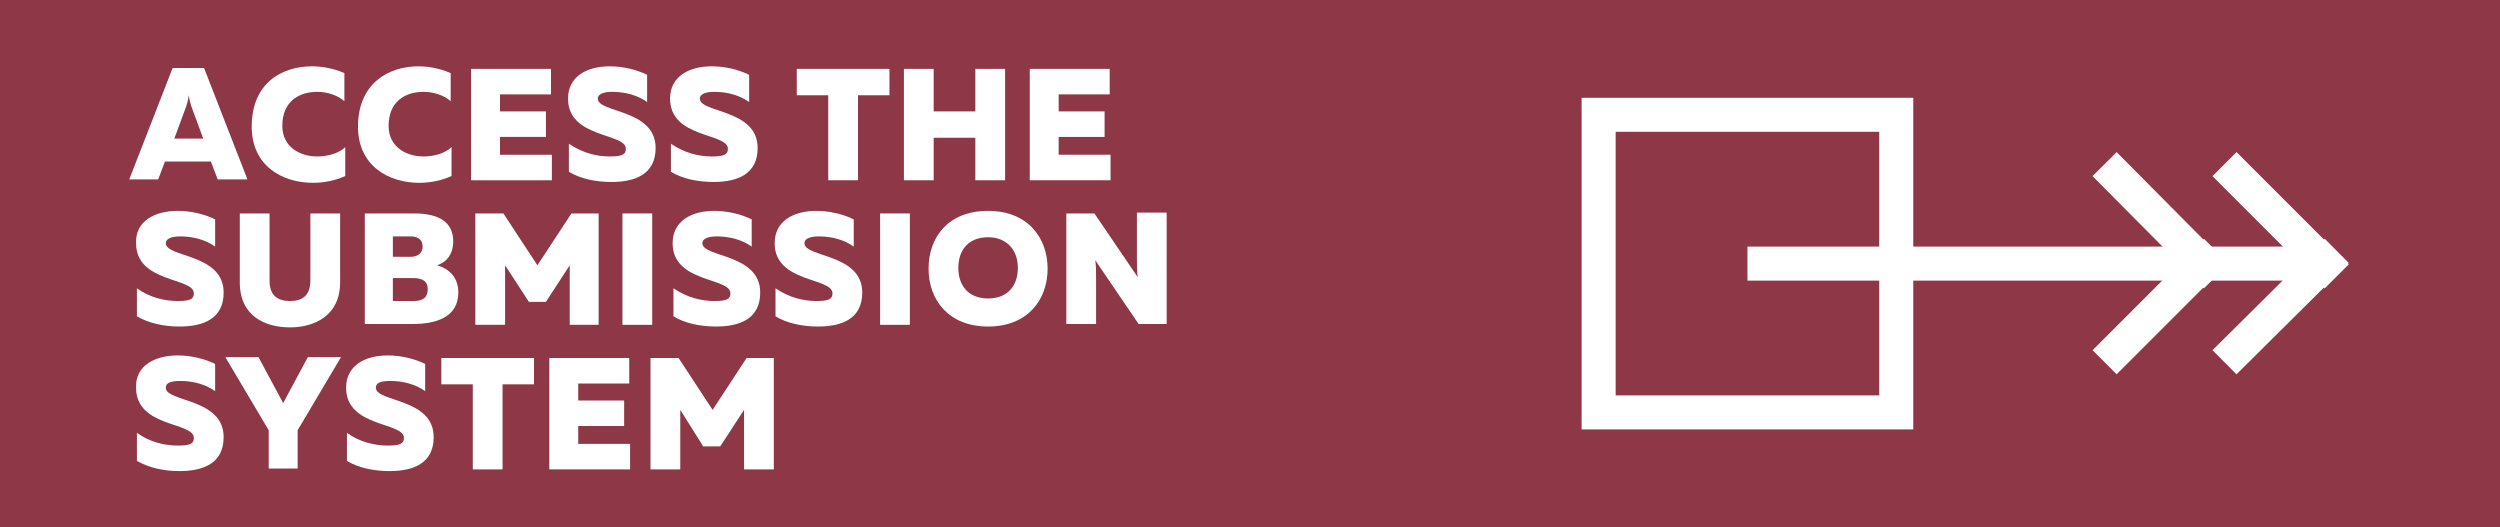 <?xml version="1.0" encoding="utf-8"?>
<!-- Generator: Adobe Illustrator 27.0.1, SVG Export Plug-In . SVG Version: 6.00 Build 0)  -->
<svg version="1.1" id="Layer_1" xmlns="http://www.w3.org/2000/svg" xmlns:xlink="http://www.w3.org/1999/xlink" x="0px" y="0px"
	 viewBox="0 0 294 62" style="enable-background:new 0 0 294 62;" xml:space="preserve">
<style type="text/css">
	.st0{fill:#8E3747;}
	.st1{fill:#FFFFFF;}
	.st2{fill:none;stroke:#FFFFFF;stroke-width:4;stroke-miterlimit:10;}
</style>
<rect y="0" class="st0" width="294" height="62"/>
<g>
	<path class="st1" d="M15.2,21.1l5.1-13.1h3.7l5.1,13.1h-3.5l-0.8-2.1h-5.4l-0.8,2.1H15.2z M20.5,16.3h3.4l-1.4-3.8
		c-0.1-0.3-0.2-0.6-0.3-1.3c-0.1,0.7-0.2,1-0.3,1.3L20.5,16.3z"/>
	<path class="st1" d="M36.7,7.8c1.3,0,2.7,0.3,3.8,0.8v3.3c-0.8-0.7-2-1.1-3.2-1.1c-2.1,0-4.1,1.1-4.1,4c0,2.5,2.1,3.6,4.1,3.6
		c1.3,0,2.6-0.4,3.3-1.1v3.4c-1.1,0.5-2.4,0.8-3.8,0.8c-3.6,0-7.2-2-7.2-6.6C29.6,9.8,33.1,7.8,36.7,7.8z"/>
	<path class="st1" d="M49.2,7.8c1.3,0,2.7,0.3,3.8,0.8v3.3c-0.8-0.7-2-1.1-3.2-1.1c-2.1,0-4.1,1.1-4.1,4c0,2.5,2.1,3.6,4.1,3.6
		c1.3,0,2.6-0.4,3.3-1.1v3.4c-1.1,0.5-2.4,0.8-3.8,0.8c-3.6,0-7.2-2-7.2-6.6C42.1,9.8,45.7,7.8,49.2,7.8z"/>
	<path class="st1" d="M64.8,8.1v3h-6v2h5.4v3h-5.4v2.1h6.1v3h-9.5V8.1H64.8z"/>
	<path class="st1" d="M71.7,7.8c1.6,0,3.2,0.4,4.4,1V12c-1.1-0.8-2.6-1.2-4.1-1.2c-1.3,0-1.7,0.4-1.7,0.8c0,1.7,6.8,1.2,6.8,5.8
		c0,3.1-2.4,4-5.2,4c-1.9,0-3.7-0.4-5-1.2v-3.3c1.6,1.1,3.3,1.5,4.8,1.5c1.4,0,1.9-0.2,1.9-0.9c0-1.9-6.8-1.2-6.8-5.9
		C66.8,9,69,7.8,71.7,7.8z"/>
	<path class="st1" d="M83.7,7.8c1.6,0,3.2,0.4,4.4,1V12c-1.1-0.8-2.6-1.2-4.1-1.2c-1.3,0-1.7,0.4-1.7,0.8c0,1.7,6.8,1.2,6.8,5.8
		c0,3.1-2.4,4-5.2,4c-1.9,0-3.7-0.4-5-1.2v-3.3c1.6,1.1,3.3,1.5,4.8,1.5c1.4,0,1.9-0.2,1.9-0.9c0-1.9-6.8-1.2-6.8-5.9
		C78.8,9,81,7.8,83.7,7.8z"/>
	<path class="st1" d="M104.6,8.1v3.1h-3.7v10h-3.5v-10h-3.7V8.1H104.6z"/>
	<path class="st1" d="M118.2,8.1v13.1h-3.5v-5h-4.9v5h-3.5V8.1h3.5v5h4.9v-5H118.2z"/>
	<path class="st1" d="M130.5,8.1v3h-6v2h5.4v3h-5.4v2.1h6.1v3h-9.5V8.1H130.5z"/>
	<path class="st1" d="M20.9,24.8c1.6,0,3.2,0.4,4.4,1V29c-1.1-0.8-2.6-1.2-4.1-1.2c-1.3,0-1.7,0.4-1.7,0.8c0,1.7,6.8,1.2,6.8,5.8
		c0,3.1-2.4,4-5.2,4c-1.9,0-3.6-0.4-5-1.2v-3.3c1.5,1.1,3.3,1.5,4.8,1.5c1.4,0,1.9-0.2,1.9-0.9c0-1.9-6.8-1.2-6.8-5.9
		C15.9,26,18.2,24.8,20.9,24.8z"/>
	<path class="st1" d="M40,25.1v8.1c0,3.9-3,5.3-5.9,5.3s-5.9-1.3-5.9-5.3v-8.1h3.5V33c0,1.8,1,2.4,2.4,2.4s2.4-0.6,2.4-2.4v-7.9
		C36.6,25.1,40,25.1,40,25.1z"/>
	<path class="st1" d="M48.7,25.1c2.9,0,4.6,1,4.6,3.3c0,1.4-0.7,2.4-1.9,2.8c1.4,0.4,2.5,1.4,2.5,3.2c0,3-2.8,3.7-5.3,3.7h-5.7V25.1
		H48.7z M48.5,32.7h-2.3v2.7h2.4c1,0,1.7-0.3,1.7-1.4C50.3,33,49.6,32.7,48.5,32.7z M48.3,27.8h-2.1v2.4l2.1,0
		c0.9,0,1.4-0.5,1.4-1.2S49.3,27.8,48.3,27.8z"/>
	<path class="st1" d="M70.4,25.1v13.1H67v-7l-2.8,4.3h-2l-2.8-4.3v7h-3.5V25.1h3.3l4,6.1l4-6.1C67.2,25.1,70.4,25.1,70.4,25.1z"/>
	<path class="st1" d="M76.7,25.1v13.1h-3.5V25.1H76.7z"/>
	<path class="st1" d="M84,24.8c1.6,0,3.2,0.4,4.4,1V29c-1.1-0.8-2.6-1.2-4.1-1.2c-1.3,0-1.7,0.4-1.7,0.8c0,1.7,6.8,1.2,6.8,5.8
		c0,3.1-2.4,4-5.2,4c-1.9,0-3.7-0.4-5-1.2v-3.3c1.6,1.1,3.3,1.5,4.8,1.5c1.4,0,1.9-0.2,1.9-0.9c0-1.9-6.8-1.2-6.8-5.9
		C79.1,26,81.3,24.8,84,24.8z"/>
	<path class="st1" d="M96,24.8c1.6,0,3.2,0.4,4.4,1V29c-1.1-0.8-2.6-1.2-4.1-1.2c-1.3,0-1.7,0.4-1.7,0.8c0,1.7,6.8,1.2,6.8,5.8
		c0,3.1-2.4,4-5.2,4c-1.9,0-3.7-0.4-5-1.2v-3.3c1.6,1.1,3.3,1.5,4.8,1.5c1.4,0,1.9-0.2,1.9-0.9c0-1.9-6.8-1.2-6.8-5.9
		C91.1,26,93.3,24.8,96,24.8z"/>
	<path class="st1" d="M107,25.1v13.1h-3.5V25.1H107z"/>
	<path class="st1" d="M116.2,24.8c4.7,0,7,3.2,7,6.8s-2.3,6.8-7,6.8c-4.7,0-7-3.2-7-6.8C109.2,27.9,111.5,24.8,116.2,24.8z
		 M116.2,27.9c-2.3,0-3.5,1.5-3.5,3.6c0,2.1,1.2,3.6,3.5,3.6s3.5-1.5,3.5-3.6S118.4,27.9,116.2,27.9z"/>
	<path class="st1" d="M125.4,38.1V25.1h3.3l5.1,7.5c-0.1-0.6-0.1-1.4-0.1-2.2V25h3.5v13.1h-3.3l-5.1-7.5c0.1,0.6,0.1,1.4,0.1,2.2
		v5.3L125.4,38.1L125.4,38.1z"/>
	<path class="st1" d="M20.9,41.8c1.6,0,3.2,0.4,4.4,1V46c-1.1-0.8-2.6-1.2-4.1-1.2c-1.3,0-1.7,0.3-1.7,0.8c0,1.7,6.8,1.2,6.8,5.8
		c0,3.1-2.4,4-5.2,4c-1.9,0-3.6-0.4-5-1.2v-3.3c1.5,1.1,3.3,1.5,4.8,1.5c1.4,0,1.9-0.2,1.9-0.9c0-1.9-6.8-1.2-6.8-5.9
		C15.9,43,18.2,41.8,20.9,41.8z"/>
	<path class="st1" d="M31.6,55.1v-4.5L26.5,42h3.9l2.9,5.4l2.9-5.4h3.9l-5.1,8.6v4.5H31.6z"/>
	<path class="st1" d="M45.6,41.8c1.6,0,3.2,0.4,4.4,1V46c-1.1-0.8-2.6-1.2-4.1-1.2c-1.3,0-1.7,0.3-1.7,0.8c0,1.7,6.8,1.2,6.8,5.8
		c0,3.1-2.4,4-5.2,4c-1.9,0-3.7-0.4-5-1.2v-3.3c1.5,1.1,3.3,1.5,4.8,1.5c1.4,0,1.9-0.2,1.9-0.9c0-1.9-6.8-1.2-6.8-5.9
		C40.7,43,42.9,41.8,45.6,41.8z"/>
	<path class="st1" d="M62.8,42.1v3.1h-3.7v10h-3.5v-10h-3.7v-3.1C51.9,42.1,62.8,42.1,62.8,42.1z"/>
	<path class="st1" d="M74,42.1v3h-6v2h5.4v3h-5.4v2.1h6.1v3h-9.5V42.1H74z"/>
	<path class="st1" d="M91,42.1v13.1h-3.5v-7l-2.8,4.3h-2L80,48.2v7h-3.5V42.1h3.3l4,6.1l4-6.1H91z"/>
</g>
<rect x="188" y="13.5" class="st2" width="35" height="35"/>
<line class="st2" x1="273.4" y1="31" x2="205.5" y2="31"/>
<g>
	<line class="st2" x1="261.6" y1="19.3" x2="274.8" y2="32.5"/>
	<line class="st2" x1="261.6" y1="42.6" x2="274.8" y2="29.5"/>
</g>
<g>
	<line class="st2" x1="247.5" y1="19.3" x2="260.6" y2="32.5"/>
	<line class="st2" x1="247.5" y1="42.6" x2="260.6" y2="29.5"/>
</g>
</svg>

